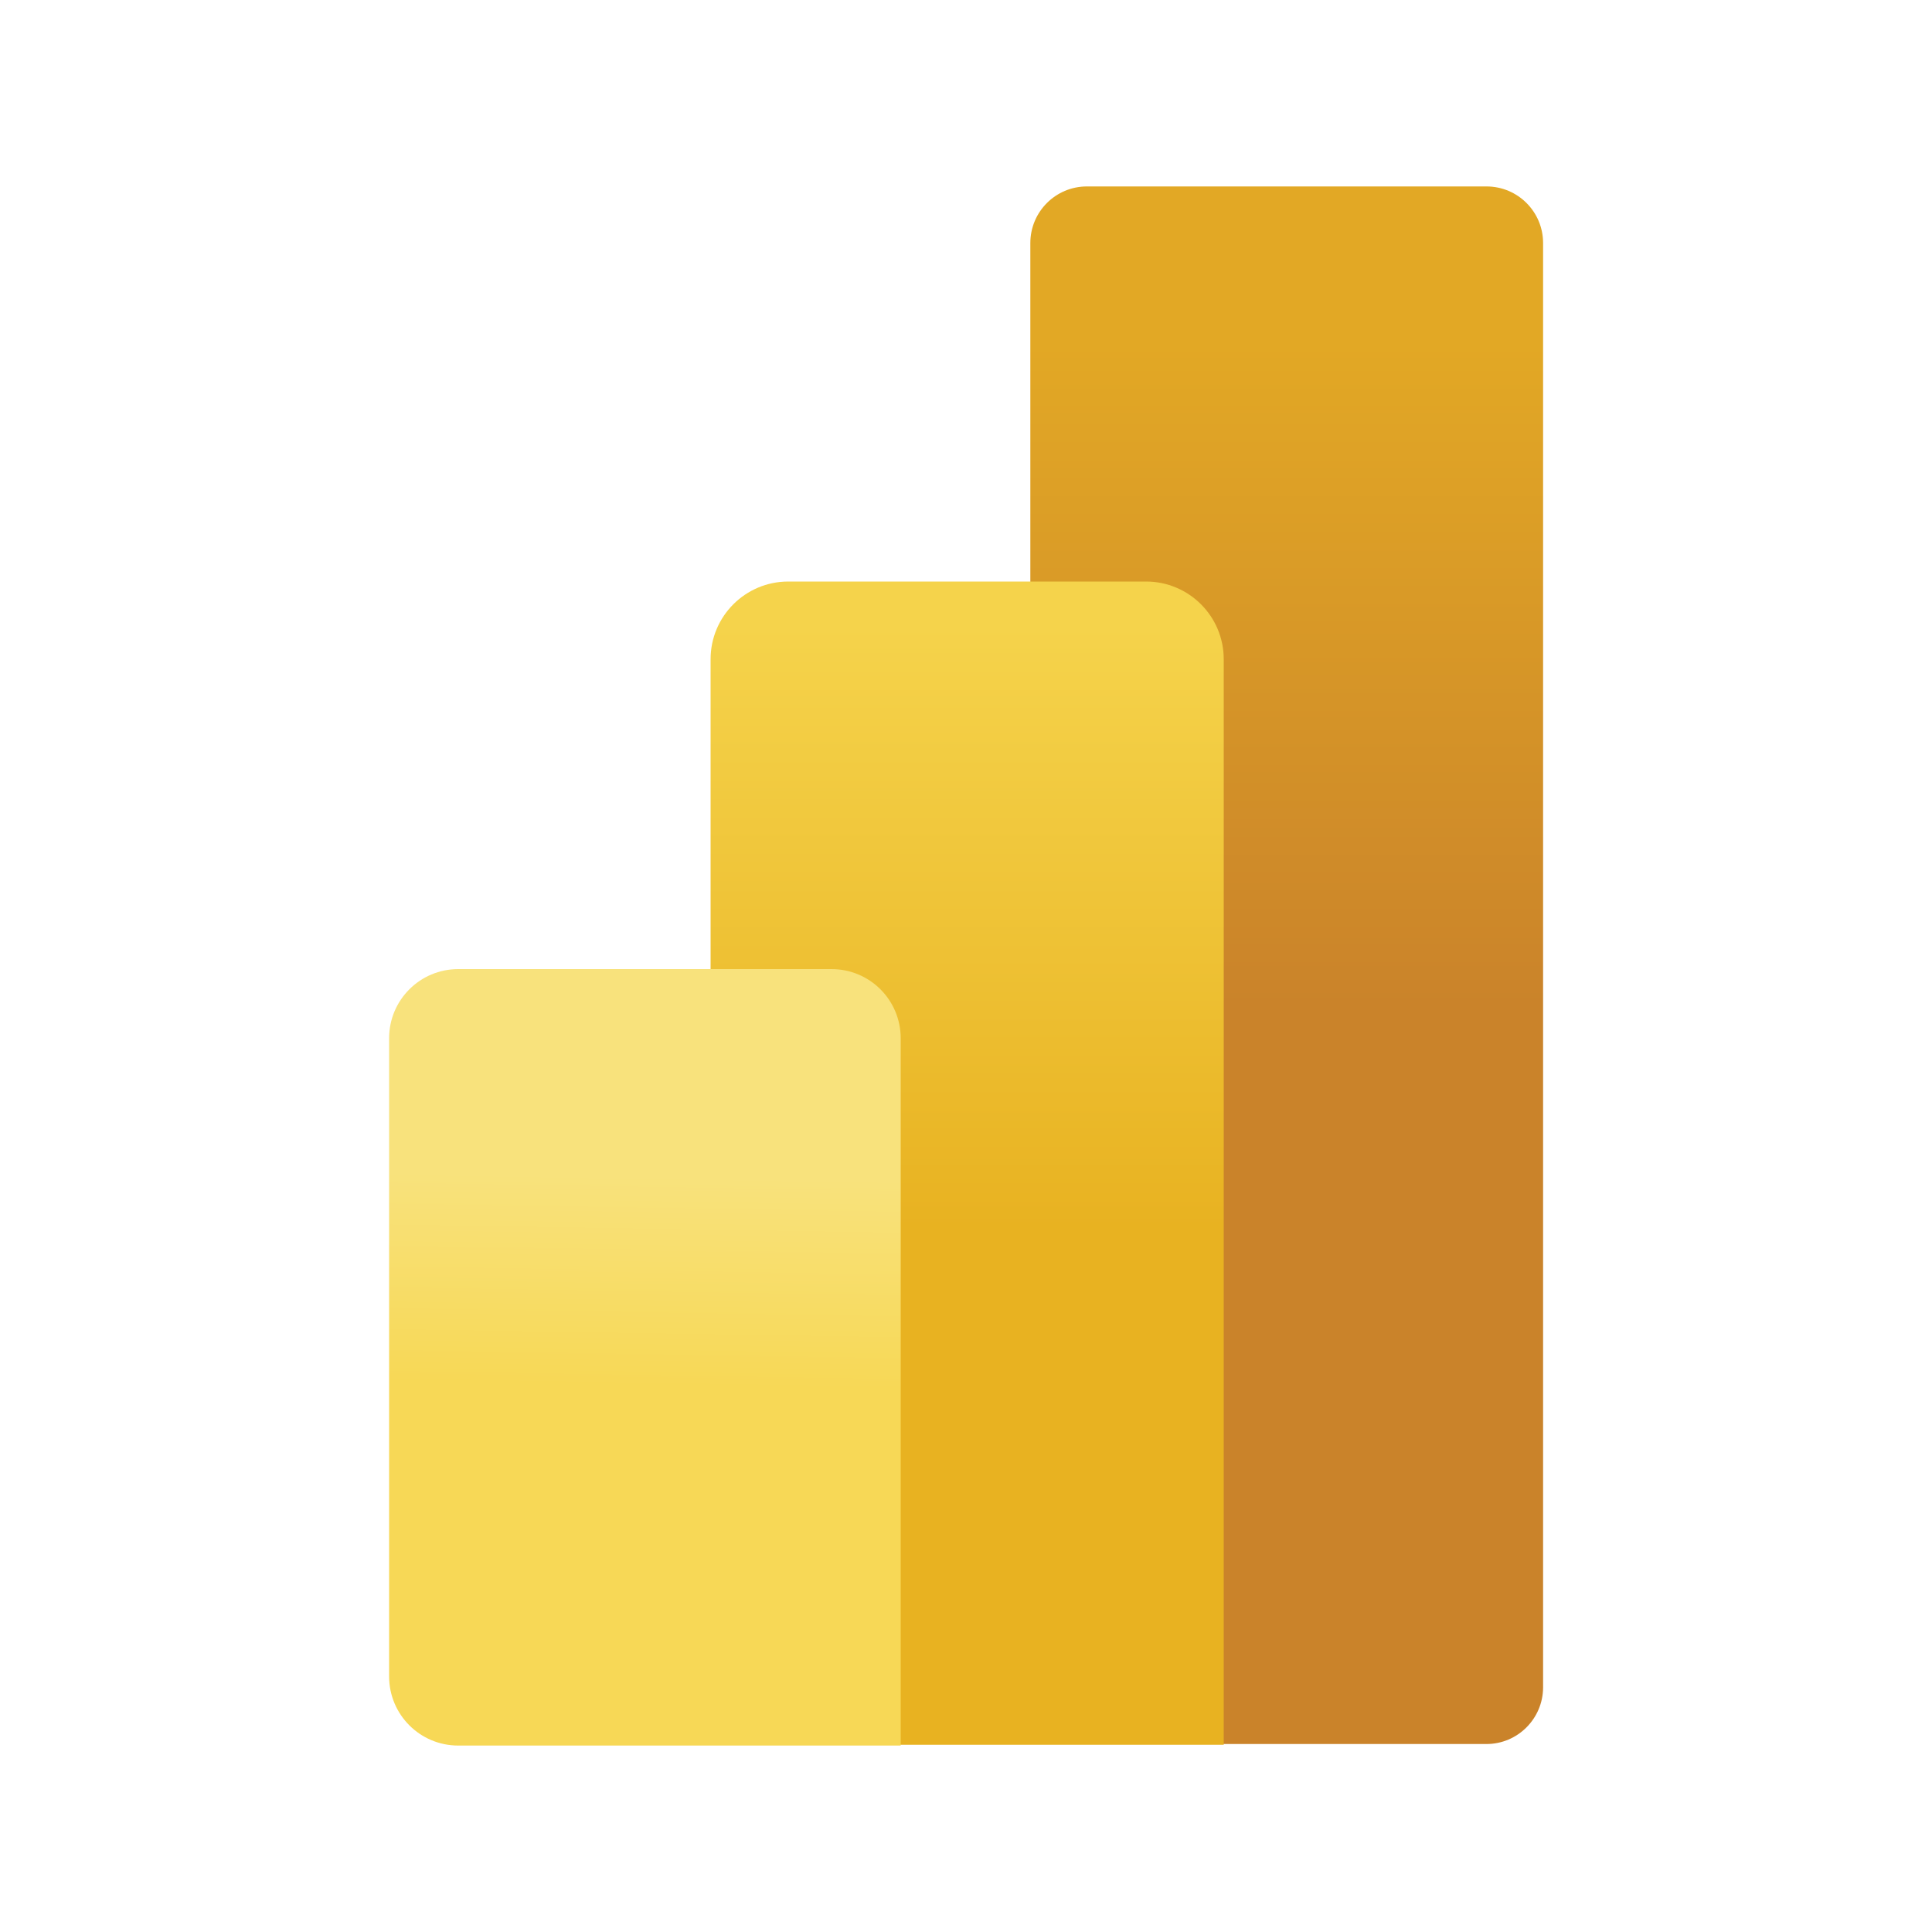 <?xml version="1.0" encoding="utf-8"?>
<!-- Generator: Adobe Illustrator 24.2.0, SVG Export Plug-In . SVG Version: 6.00 Build 0)  -->
<svg version="1.1" id="Layer_1" xmlns="http://www.w3.org/2000/svg" xmlns:xlink="http://www.w3.org/1999/xlink" x="0px" y="0px"
	 viewBox="0 0 1000 1000" style="enable-background:new 0 0 1000 1000;" xml:space="preserve">
<style type="text/css">
	.st0{fill:url(#SVGID_1_);}
	.st1{fill:url(#SVGID_2_);}
	.st2{fill:url(#SVGID_3_);}
</style>
<g>
	<linearGradient id="SVGID_1_" gradientUnits="userSpaceOnUse" x1="665.976" y1="88.951" x2="665.976" y2="876.448">
		<stop  offset="0.113" style="stop-color:#E2A825"/>
		<stop  offset="0.549" style="stop-color:#CA832A"/>
	</linearGradient>
	<path class="st0" d="M769.4,902.7H562.6c-16.2,0-29.3-13.1-29.3-29.3V125.8c0-16.2,13.1-29.3,29.3-29.3h206.8
		c16.2,0,29.3,13.1,29.3,29.3v747.7C798.6,889.6,785.5,902.7,769.4,902.7z"/>
	<linearGradient id="SVGID_2_" gradientUnits="userSpaceOnUse" x1="500.619" y1="162.787" x2="500.619" y2="933.655">
		<stop  offset="0.209" style="stop-color:#F5D34B"/>
		<stop  offset="0.614" style="stop-color:#E8B221"/>
	</linearGradient>
	<path class="st1" d="M633.4,903.1H408c-22.2,0-40.2-18-40.2-40.2V341.2c0-22.2,18-40.2,40.2-40.2h185.2c22.2,0,40.2,18,40.2,40.2
		V903.1z"/>
	<linearGradient id="SVGID_3_" gradientUnits="userSpaceOnUse" x1="339.423" y1="366.689" x2="331.891" y2="835.123">
		<stop  offset="0.517" style="stop-color:#F8E27C"/>
		<stop  offset="0.748" style="stop-color:#F7D856"/>
	</linearGradient>
	<path class="st2" d="M466.1,903.5H237.2c-19.8,0-35.8-16-35.8-35.8V537.4c0-19.8,16-35.8,35.8-35.8h193.2c19.8,0,35.8,16,35.8,35.8
		V903.5z"/>
</g>
</svg>
